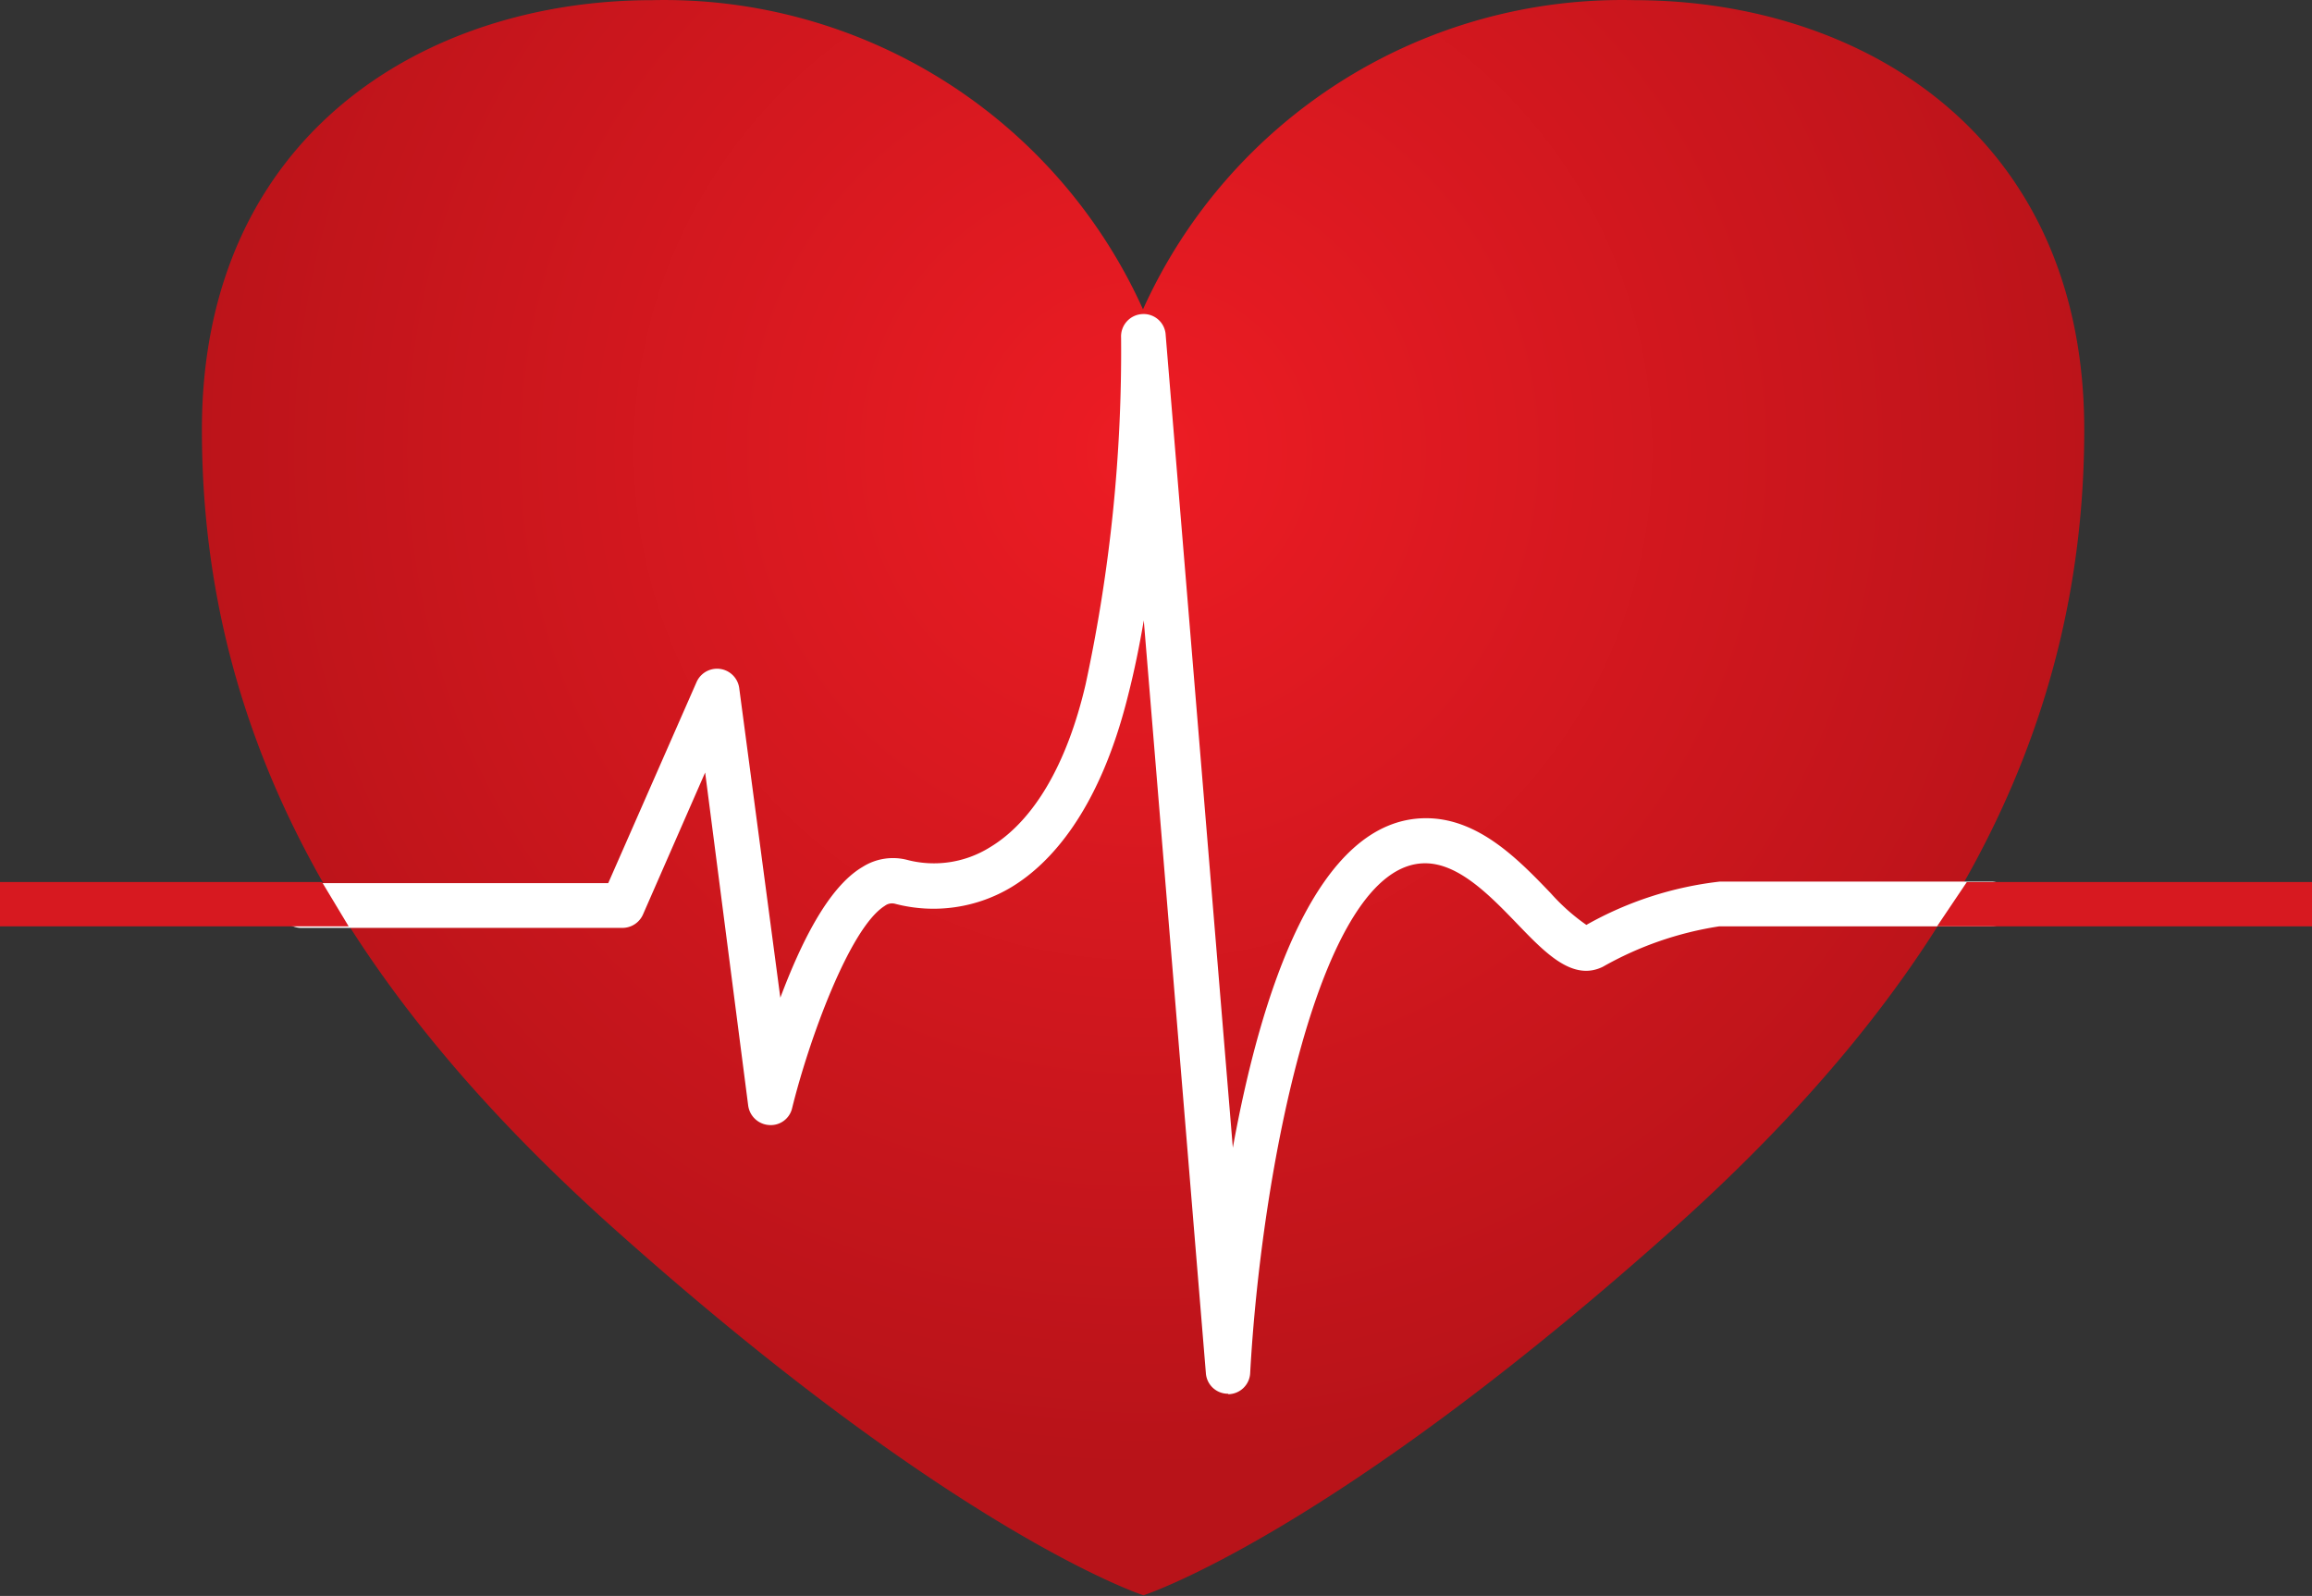 <svg id="Layer_1" data-name="Layer 1" xmlns="http://www.w3.org/2000/svg" xmlns:xlink="http://www.w3.org/1999/xlink" viewBox="0 0 146.69 101.27"><rect x="0" y="0" width="146.69" height="101.27" fill="#333333" stroke="none"/><defs><style>.cls-1{fill:url(#radial-gradient);}.cls-2{fill:#fff;}.cls-3{fill:#d71920;}</style><radialGradient id="radial-gradient" cx="59.83" cy="83.66" r="64.62" gradientTransform="matrix(1, 0, 0, -1, 0, 122)" gradientUnits="userSpaceOnUse"><stop offset="0" stop-color="#ed1c24"/><stop offset="1" stop-color="#b81319"/></radialGradient></defs><title>mc_logo_responsive</title><path class="cls-1" d="M91,9.74A33.34,33.34,0,0,0,59.83,29.36,33.32,33.32,0,0,0,28.69,9.74C14.31,9.74.12,18.27.12,37c0,20,9.69,35.84,25.74,50.33,22,19.76,34,23.63,34,23.63s12-3.85,34-23.6C109.92,72.88,119.55,57,119.55,37,119.55,18.27,105.4,9.74,91,9.74Z" transform="translate(12.69 -9.73)"/><path class="cls-2" d="M65.24,98.17a1.4,1.4,0,0,1-1.42-1.3L59.88,49.1c-.27,1.57-.59,3.17-1,4.77-1.84,7.4-5,10.69-7.36,12.13a9.6,9.6,0,0,1-7.42,1.08.75.75,0,0,0-.65.13c-2.25,1.4-4.84,8.6-5.88,12.83a1.39,1.39,0,0,1-1.46,1.08,1.43,1.43,0,0,1-1.33-1.24L32.05,58.75l-3.94,9a1.43,1.43,0,0,1-1.31.86H6.42a1.42,1.42,0,0,1,0-2.84H25.9L31.51,53a1.42,1.42,0,0,1,2.7.38l2.61,19.66c1.26-3.35,3-7,5.22-8.3a3.6,3.6,0,0,1,2.81-.45,6.71,6.71,0,0,0,5.26-.79c2.77-1.66,4.89-5.24,6.08-10.35a100.23,100.23,0,0,0,2.25-22,1.42,1.42,0,0,1,1.34-1.49A1.4,1.4,0,0,1,61.27,31l4.26,51.56c1.78-9.77,5.31-20.91,12.26-20.91,3.33,0,5.87,2.63,7.92,4.77a12.87,12.87,0,0,0,2.25,2,22.33,22.33,0,0,1,8.48-2.75h17.2a1.42,1.42,0,0,1,0,2.84H96.4A21.58,21.58,0,0,0,89,71.08c-1.89.92-3.6-.83-5.38-2.68s-3.76-3.89-5.89-3.89c-6.75,0-10.42,19.85-11.1,32.36a1.41,1.41,0,0,1-1.39,1.33Z" transform="translate(12.69 -9.73)"/><polygon class="cls-3" points="22.12 58.78 0 58.78 0 55.97 20.43 55.97 22.12 58.78"/><polygon class="cls-3" points="146.69 58.78 122.9 58.78 124.79 55.97 146.69 55.97 146.69 58.78"/></svg>